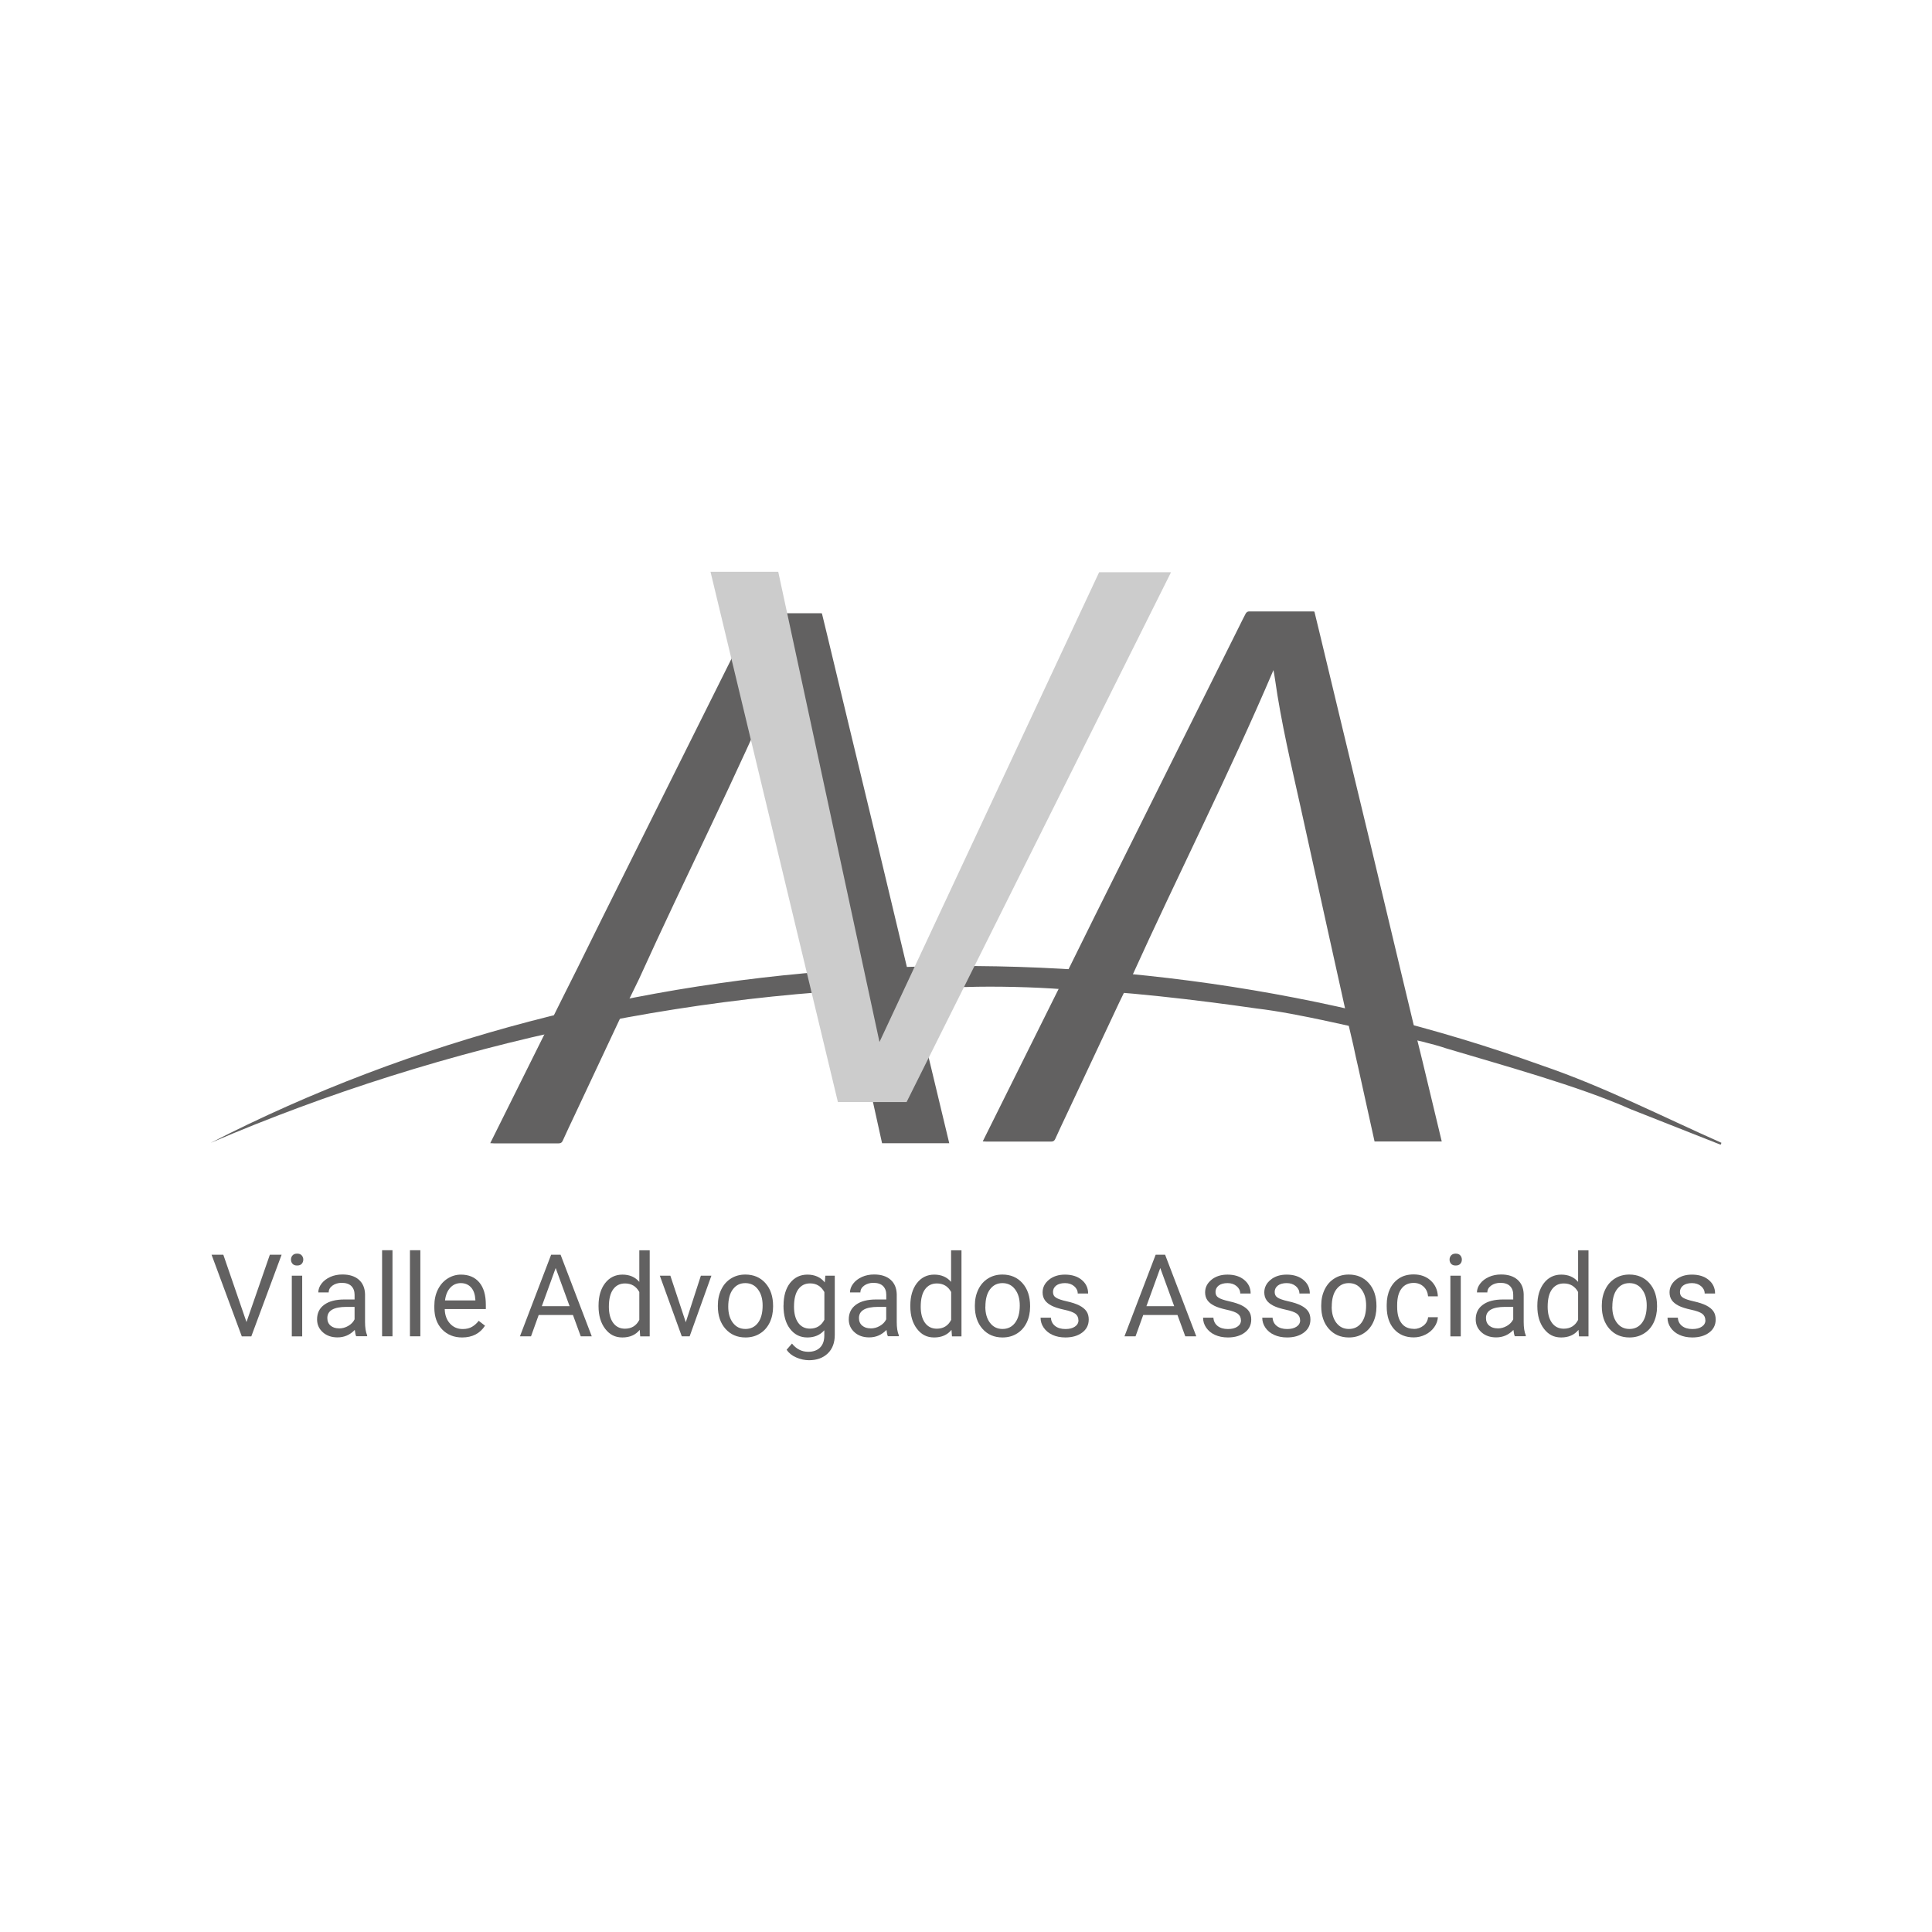<svg viewBox="0 0 284.37 284.37" xmlns="http://www.w3.org/2000/svg" data-name="Layer 2" id="Layer_2">
  <defs>
    <style>
      .cls-1 {
        fill: none;
      }

      .cls-2 {
        fill: #ccc;
      }

      .cls-3 {
        fill: #626161;
      }
    </style>
  </defs>
  <g data-name="Layer 1" id="Layer_1-2">
    <g>
      <g>
        <polygon points="36.28 194.59 39.72 184.68 41.45 184.68 36.99 196.7 35.59 196.7 31.14 184.68 32.87 184.68 36.28 194.59" class="cls-3"></polygon>
        <path d="M42.83,185.4c0-.25.08-.46.23-.62.15-.17.37-.26.67-.26s.52.08.68.26c.15.17.23.38.23.62s-.08.46-.23.62c-.15.17-.38.25-.68.25s-.52-.08-.67-.25c-.15-.16-.23-.37-.23-.62M44.48,196.7h-1.53v-8.93h1.53v8.93Z" class="cls-3"></path>
        <path d="M52.43,196.69c-.09-.18-.16-.49-.21-.94-.71.74-1.56,1.1-2.54,1.1-.88,0-1.6-.25-2.16-.75-.56-.5-.85-1.13-.85-1.9,0-.93.35-1.65,1.06-2.16.71-.52,1.7-.77,2.98-.77h1.48v-.7c0-.53-.16-.96-.48-1.28-.32-.31-.79-.47-1.41-.47-.54,0-1,.14-1.37.41s-.55.61-.55,1h-1.53c0-.45.16-.88.47-1.29.32-.42.75-.74,1.29-.99.54-.24,1.14-.36,1.79-.36,1.03,0,1.84.26,2.42.77.58.51.88,1.22.91,2.12v4.11c0,.82.1,1.47.31,1.96v.13h-1.6ZM49.9,195.53c.48,0,.93-.12,1.36-.37.43-.25.74-.57.93-.97v-1.83h-1.2c-1.87,0-2.81.55-2.81,1.64,0,.48.16.85.48,1.12.32.27.73.4,1.23.4" class="cls-3"></path>
        <rect height="12.67" width="1.53" y="184.02" x="56.24" class="cls-3"></rect>
        <rect height="12.67" width="1.53" y="184.02" x="60.34" class="cls-3"></rect>
        <path d="M68.02,196.86c-1.21,0-2.19-.4-2.95-1.19-.76-.8-1.14-1.86-1.14-3.19v-.28c0-.88.17-1.68.51-2.37.34-.69.81-1.24,1.42-1.63.61-.39,1.27-.59,1.98-.59,1.16,0,2.06.38,2.71,1.15.64.76.96,1.86.96,3.28v.64h-6.05c.02.88.28,1.59.77,2.13.49.54,1.12.81,1.88.81.54,0,1-.11,1.37-.33.37-.22.7-.51.98-.88l.93.72c-.75,1.15-1.87,1.73-3.37,1.73M67.83,188.86c-.62,0-1.13.22-1.55.67-.42.45-.68,1.08-.78,1.88h4.47v-.11c-.05-.78-.25-1.38-.63-1.8s-.88-.64-1.52-.64" class="cls-3"></path>
        <path d="M84.32,193.55h-5.03l-1.13,3.14h-1.63l4.59-12.01h1.39l4.59,12.01h-1.62l-1.15-3.14ZM79.76,192.26h4.08l-2.05-5.62-2.04,5.62Z" class="cls-3"></path>
        <path d="M88.1,192.16c0-1.37.33-2.47.97-3.3.65-.83,1.5-1.25,2.55-1.25s1.87.36,2.48,1.07v-4.65h1.53v12.67h-1.4l-.07-.96c-.61.75-1.46,1.12-2.55,1.12s-1.88-.43-2.53-1.27c-.65-.85-.98-1.95-.98-3.32v-.11ZM89.62,192.33c0,1.01.21,1.8.63,2.38.42.57,1,.86,1.73.86.97,0,1.68-.43,2.12-1.3v-4.1c-.46-.84-1.16-1.26-2.1-1.26-.75,0-1.33.29-1.75.87-.42.58-.63,1.43-.63,2.57" class="cls-3"></path>
        <polygon points="100.94 194.62 103.16 187.77 104.71 187.77 101.51 196.69 100.35 196.69 97.12 187.77 98.67 187.77 100.94 194.62" class="cls-3"></polygon>
        <path d="M105.66,192.15c0-.88.17-1.66.51-2.36.34-.7.82-1.24,1.44-1.62.61-.38,1.31-.57,2.1-.57,1.21,0,2.2.42,2.95,1.26s1.13,1.96,1.13,3.36v.11c0,.87-.17,1.65-.5,2.34-.34.69-.81,1.23-1.43,1.61-.62.39-1.33.58-2.13.58-1.21,0-2.19-.42-2.94-1.26-.75-.84-1.13-1.96-1.13-3.34v-.11ZM107.19,192.33c0,.99.23,1.78.69,2.38s1.07.9,1.84.9,1.39-.3,1.85-.91c.46-.61.68-1.46.68-2.55,0-.98-.23-1.77-.7-2.38-.46-.61-1.08-.91-1.85-.91s-1.36.3-1.82.9c-.46.6-.69,1.46-.69,2.57" class="cls-3"></path>
        <path d="M115.33,192.16c0-1.39.32-2.5.96-3.32.65-.82,1.5-1.23,2.56-1.23s1.94.38,2.55,1.15l.08-.99h1.39v8.71c0,1.16-.34,2.06-1.03,2.73-.69.66-1.61,1-2.76,1-.64,0-1.27-.14-1.89-.41-.62-.27-1.09-.65-1.41-1.13l.79-.91c.65.81,1.45,1.21,2.4,1.21.74,0,1.32-.21,1.74-.63.42-.42.62-1.01.62-1.77v-.77c-.61.7-1.45,1.06-2.5,1.06s-1.89-.42-2.54-1.26c-.65-.84-.97-1.99-.97-3.44M116.87,192.33c0,1.01.21,1.8.62,2.37.41.57.99.86,1.73.86.96,0,1.67-.44,2.12-1.31v-4.07c-.47-.85-1.17-1.28-2.1-1.28-.74,0-1.32.29-1.74.87-.42.58-.63,1.43-.63,2.57" class="cls-3"></path>
        <path d="M130.69,196.69c-.09-.18-.16-.49-.21-.94-.71.74-1.56,1.1-2.54,1.1-.88,0-1.6-.25-2.16-.75-.56-.5-.85-1.13-.85-1.9,0-.93.36-1.65,1.06-2.16.71-.52,1.7-.77,2.98-.77h1.48v-.7c0-.53-.16-.96-.48-1.28-.32-.31-.79-.47-1.41-.47-.54,0-1,.14-1.37.41s-.55.61-.55,1h-1.53c0-.45.16-.88.47-1.29.32-.42.75-.74,1.29-.99.54-.24,1.14-.36,1.79-.36,1.03,0,1.84.26,2.42.77.58.51.88,1.22.91,2.12v4.11c0,.82.1,1.47.31,1.96v.13h-1.6ZM128.15,195.53c.48,0,.93-.12,1.36-.37.43-.25.74-.57.93-.97v-1.83h-1.2c-1.87,0-2.81.55-2.81,1.64,0,.48.16.85.48,1.12.32.27.73.4,1.23.4" class="cls-3"></path>
        <path d="M133.99,192.16c0-1.37.33-2.47.97-3.3.65-.83,1.5-1.25,2.55-1.25s1.87.36,2.48,1.07v-4.65h1.53v12.67h-1.4l-.07-.96c-.61.75-1.46,1.12-2.55,1.12s-1.88-.43-2.53-1.27c-.65-.85-.98-1.95-.98-3.32v-.11ZM135.52,192.33c0,1.01.21,1.8.63,2.38.42.57,1,.86,1.73.86.97,0,1.68-.43,2.12-1.3v-4.1c-.46-.84-1.16-1.26-2.1-1.26-.75,0-1.33.29-1.75.87-.42.58-.63,1.43-.63,2.57" class="cls-3"></path>
        <path d="M143.49,192.15c0-.88.17-1.66.51-2.36.34-.7.82-1.24,1.44-1.62.61-.38,1.31-.57,2.1-.57,1.21,0,2.2.42,2.95,1.26.75.84,1.13,1.96,1.13,3.36v.11c0,.87-.17,1.65-.5,2.34-.34.69-.81,1.23-1.43,1.61-.62.39-1.33.58-2.13.58-1.21,0-2.19-.42-2.94-1.26-.75-.84-1.13-1.96-1.13-3.34v-.11ZM145.03,192.33c0,.99.23,1.78.69,2.38s1.07.9,1.84.9,1.39-.3,1.85-.91c.46-.61.69-1.46.69-2.55,0-.98-.23-1.77-.7-2.38-.46-.61-1.08-.91-1.85-.91s-1.36.3-1.82.9c-.46.6-.69,1.46-.69,2.57" class="cls-3"></path>
        <path d="M158.73,194.33c0-.41-.16-.73-.46-.96-.31-.23-.85-.43-1.63-.59-.77-.17-1.39-.36-1.84-.59-.45-.23-.79-.5-1.01-.82-.22-.32-.33-.7-.33-1.14,0-.73.31-1.35.93-1.86.62-.51,1.41-.76,2.37-.76,1.01,0,1.84.26,2.46.78.63.52.94,1.19.94,2h-1.53c0-.42-.18-.78-.53-1.08-.36-.3-.8-.45-1.34-.45s-.99.12-1.3.36c-.31.24-.47.56-.47.95,0,.37.14.65.44.83.29.19.82.37,1.58.54.76.17,1.38.37,1.85.61.47.24.82.52,1.05.85.23.33.34.74.34,1.22,0,.8-.32,1.44-.96,1.92-.64.48-1.47.72-2.48.72-.72,0-1.35-.13-1.9-.38-.55-.25-.98-.61-1.29-1.06-.31-.45-.46-.94-.46-1.47h1.52c.03.51.24.92.62,1.22.38.3.89.45,1.52.45.58,0,1.04-.11,1.39-.35.35-.23.53-.55.53-.94" class="cls-3"></path>
        <path d="M173.3,193.55h-5.03l-1.13,3.14h-1.63l4.59-12.01h1.39l4.59,12.01h-1.62l-1.15-3.14ZM168.75,192.26h4.08l-2.05-5.62-2.04,5.62Z" class="cls-3"></path>
        <path d="M182.65,194.33c0-.41-.16-.73-.46-.96-.31-.23-.85-.43-1.63-.59-.77-.17-1.39-.36-1.84-.59-.45-.23-.79-.5-1.01-.82-.22-.32-.33-.7-.33-1.14,0-.73.31-1.35.93-1.86.62-.51,1.41-.76,2.37-.76,1.01,0,1.84.26,2.46.78.63.52.94,1.19.94,2h-1.53c0-.42-.18-.78-.53-1.08-.36-.3-.8-.45-1.34-.45s-.99.12-1.3.36c-.31.24-.47.56-.47.95,0,.37.14.65.44.83.29.19.82.37,1.58.54.76.17,1.38.37,1.85.61.47.24.82.52,1.05.85.23.33.34.74.34,1.22,0,.8-.32,1.44-.96,1.92-.64.48-1.47.72-2.48.72-.72,0-1.35-.13-1.9-.38-.55-.25-.98-.61-1.29-1.06-.31-.45-.46-.94-.46-1.47h1.52c.03.51.24.92.62,1.22.38.3.89.45,1.52.45.58,0,1.04-.11,1.39-.35.35-.23.53-.55.53-.94" class="cls-3"></path>
        <path d="M191.36,194.33c0-.41-.16-.73-.46-.96-.31-.23-.85-.43-1.63-.59-.77-.17-1.39-.36-1.84-.59-.45-.23-.79-.5-1.01-.82-.22-.32-.33-.7-.33-1.14,0-.73.31-1.35.93-1.86.62-.51,1.41-.76,2.37-.76,1.01,0,1.84.26,2.46.78.63.52.94,1.19.94,2h-1.53c0-.42-.18-.78-.53-1.08-.36-.3-.8-.45-1.34-.45s-.99.12-1.3.36c-.31.24-.47.56-.47.95,0,.37.14.65.44.83.29.19.82.37,1.58.54.76.17,1.38.37,1.85.61.47.24.82.52,1.05.85.23.33.34.74.34,1.22,0,.8-.32,1.44-.96,1.92-.64.48-1.47.72-2.48.72-.72,0-1.35-.13-1.9-.38-.55-.25-.98-.61-1.29-1.06-.31-.45-.46-.94-.46-1.47h1.52c.03.51.24.92.62,1.22.38.3.89.45,1.52.45.58,0,1.04-.11,1.39-.35.35-.23.53-.55.53-.94" class="cls-3"></path>
        <path d="M194.47,192.15c0-.88.17-1.66.51-2.36.34-.7.82-1.24,1.44-1.62.61-.38,1.31-.57,2.1-.57,1.21,0,2.2.42,2.95,1.26.75.84,1.13,1.96,1.13,3.36v.11c0,.87-.17,1.65-.5,2.34-.33.69-.81,1.23-1.43,1.61-.62.39-1.33.58-2.13.58-1.21,0-2.19-.42-2.94-1.26-.75-.84-1.13-1.96-1.13-3.34v-.11ZM196.01,192.33c0,.99.23,1.78.69,2.38.46.6,1.07.9,1.84.9s1.39-.3,1.85-.91c.46-.61.69-1.46.69-2.55,0-.98-.23-1.77-.7-2.38-.46-.61-1.08-.91-1.85-.91s-1.36.3-1.82.9c-.46.6-.69,1.46-.69,2.57" class="cls-3"></path>
        <path d="M208.09,195.61c.54,0,1.02-.17,1.43-.49.41-.33.63-.74.68-1.24h1.44c-.03.51-.2,1-.53,1.46-.32.46-.76.83-1.3,1.1-.54.27-1.12.41-1.72.41-1.22,0-2.18-.41-2.9-1.22-.72-.81-1.08-1.92-1.08-3.33v-.26c0-.87.16-1.64.48-2.32.32-.68.78-1.2,1.37-1.58s1.3-.56,2.12-.56c1,0,1.84.3,2.5.9.66.6,1.02,1.38,1.06,2.33h-1.44c-.05-.58-.26-1.05-.65-1.42-.4-.37-.88-.56-1.46-.56-.78,0-1.38.28-1.8.84-.43.56-.64,1.36-.64,2.42v.29c0,1.03.21,1.82.64,2.38.42.56,1.03.83,1.81.83" class="cls-3"></path>
        <path d="M213.36,185.4c0-.25.08-.46.23-.62.15-.17.38-.26.67-.26s.52.08.68.26c.15.17.23.38.23.62s-.08.46-.23.62c-.15.17-.38.25-.68.25s-.52-.08-.67-.25c-.15-.16-.23-.37-.23-.62M215.01,196.7h-1.53v-8.93h1.53v8.93Z" class="cls-3"></path>
        <path d="M222.97,196.69c-.09-.18-.16-.49-.21-.94-.71.74-1.56,1.1-2.54,1.1-.88,0-1.6-.25-2.16-.75-.56-.5-.85-1.13-.85-1.9,0-.93.35-1.65,1.06-2.16.71-.52,1.7-.77,2.98-.77h1.48v-.7c0-.53-.16-.96-.48-1.28-.32-.31-.79-.47-1.41-.47-.54,0-1,.14-1.37.41-.37.27-.55.61-.55,1h-1.53c0-.45.16-.88.47-1.29.31-.42.75-.74,1.29-.99.54-.24,1.14-.36,1.79-.36,1.03,0,1.84.26,2.42.77.58.51.88,1.22.91,2.12v4.11c0,.82.1,1.47.31,1.96v.13h-1.6ZM220.44,195.53c.48,0,.93-.12,1.36-.37s.74-.57.93-.97v-1.83h-1.2c-1.87,0-2.81.55-2.81,1.64,0,.48.16.85.48,1.12.32.27.73.4,1.23.4" class="cls-3"></path>
        <path d="M226.28,192.16c0-1.37.33-2.47.97-3.3s1.5-1.25,2.55-1.25,1.87.36,2.48,1.07v-4.65h1.53v12.67h-1.4l-.07-.96c-.61.75-1.46,1.12-2.55,1.12s-1.88-.43-2.53-1.27c-.65-.85-.98-1.95-.98-3.32v-.11ZM227.8,192.33c0,1.01.21,1.8.63,2.38.42.57,1,.86,1.73.86.97,0,1.68-.43,2.12-1.3v-4.1c-.46-.84-1.16-1.26-2.1-1.26-.75,0-1.33.29-1.75.87-.42.58-.63,1.43-.63,2.57" class="cls-3"></path>
        <path d="M235.77,192.15c0-.88.17-1.66.51-2.36.34-.7.82-1.24,1.44-1.62.61-.38,1.31-.57,2.1-.57,1.21,0,2.2.42,2.95,1.26.75.84,1.13,1.96,1.13,3.36v.11c0,.87-.17,1.65-.5,2.34-.33.69-.81,1.23-1.43,1.61-.62.39-1.33.58-2.13.58-1.21,0-2.19-.42-2.94-1.26-.75-.84-1.13-1.96-1.13-3.34v-.11ZM237.31,192.33c0,.99.23,1.78.69,2.38.46.6,1.07.9,1.84.9s1.39-.3,1.85-.91c.46-.61.69-1.46.69-2.55,0-.98-.23-1.77-.7-2.38-.46-.61-1.08-.91-1.85-.91s-1.36.3-1.82.9c-.46.6-.69,1.46-.69,2.57" class="cls-3"></path>
        <path d="M251.01,194.33c0-.41-.16-.73-.46-.96-.31-.23-.85-.43-1.63-.59-.77-.17-1.39-.36-1.84-.59-.45-.23-.79-.5-1.01-.82-.22-.32-.33-.7-.33-1.14,0-.73.31-1.35.93-1.86.62-.51,1.41-.76,2.37-.76,1.01,0,1.84.26,2.46.78.63.52.94,1.19.94,2h-1.53c0-.42-.18-.78-.53-1.08-.36-.3-.8-.45-1.34-.45s-.99.12-1.3.36c-.31.24-.47.56-.47.95,0,.37.14.65.44.83.29.19.82.37,1.58.54.76.17,1.38.37,1.85.61.47.24.82.52,1.05.85.23.33.34.74.34,1.22,0,.8-.32,1.44-.96,1.92-.64.48-1.47.72-2.48.72-.72,0-1.35-.13-1.9-.38-.55-.25-.98-.61-1.29-1.06-.31-.45-.46-.94-.46-1.47h1.52c.03.51.24.92.62,1.22.38.3.89.45,1.52.45.58,0,1.04-.11,1.39-.35.35-.23.53-.55.53-.94" class="cls-3"></path>
        <path d="M31,168.22c59.69-30.63,133.11-33.98,196.03-11.37,9.04,3.09,17.63,7.49,26.35,11.36l-.12.28-13.3-5.25c-7.48-3.35-19.15-6.55-27.13-8.94-1.9-.65-4.91-1.35-6.92-1.74-6.51-1.26-14.47-3.36-21.02-4.13-8.37-1.21-20.08-2.62-28.42-2.82-4.15-.33-10.1-.47-14.28-.33-37.87-.27-76.97,8.25-111.19,22.94" class="cls-3"></path>
        <path d="M199.2,153.87c.21,1.08.47,2.15.71,3.22.81,3.63,1.61,7.27,2.41,10.92h9.89c-.94-3.9-1.86-7.75-2.8-11.67l-.79-3.21c-.69-2.94-1.41-5.88-2.11-8.82-1.61-6.72-3.21-13.45-4.82-20.17-1.35-5.62-2.71-11.25-4.07-16.87-1.13-4.7-2.26-9.41-3.39-14.11-.25-1.05-.51-2.1-.76-3.13-.08-.02-.11-.03-.14-.03-3.18,0-6.36,0-9.54,0-.15,0-.36.16-.43.3-.33.6-.62,1.23-.93,1.84-3.51,7.04-7.02,14.07-10.53,21.11-2.38,4.77-4.75,9.54-7.13,14.31-2.45,4.92-4.91,9.84-7.33,14.77l-2.01,4.01c-3.6,7.24-7.17,14.41-10.78,21.66.26.02.41.03.56.03,3.17,0,6.33,0,9.5,0,.33,0,.49-.12.62-.41.55-1.23,1.13-2.44,1.7-3.65,1.45-3.08,2.89-6.16,4.34-9.24,1.13-2.41,2.27-4.81,3.39-7.22l1.78-3.65c6.86-15.14,14.38-29.93,20.9-45.23.08.45.17.9.23,1.36.9,6.36,2.39,12.61,3.78,18.88,1.32,5.99,2.64,11.98,3.96,17.96.95,4.3,1.91,8.61,2.86,12.91.03.14.05.29.09.53" class="cls-3"></path>
        <path d="M126.71,154.13c.21,1.08.47,2.15.71,3.22.81,3.63,1.61,7.27,2.41,10.92h9.89c-.94-3.9-1.86-7.75-2.8-11.67l-.79-3.21c-.69-2.94-1.41-5.88-2.11-8.82-1.61-6.72-3.21-13.45-4.82-20.17-1.35-5.62-2.71-11.25-4.07-16.87-1.13-4.7-2.26-9.41-3.39-14.11-.25-1.05-.51-2.1-.76-3.13-.08-.02-.11-.03-.14-.03-3.18,0-6.36,0-9.54,0-.15,0-.36.16-.43.3-.33.6-.62,1.23-.93,1.84-3.51,7.04-7.02,14.07-10.53,21.11-2.38,4.77-4.75,9.54-7.13,14.31-2.45,4.92-4.91,9.84-7.33,14.77l-2.01,4.01c-3.6,7.24-7.17,14.41-10.78,21.66.26.02.41.03.56.03,3.17,0,6.33,0,9.5,0,.33,0,.49-.12.62-.41.55-1.23,1.13-2.44,1.7-3.65,1.45-3.08,2.89-6.16,4.34-9.24,1.13-2.41,2.27-4.81,3.39-7.22l1.78-3.65c6.86-15.14,14.38-29.93,20.9-45.23.08.45.17.9.23,1.36.9,6.36,2.39,12.61,3.78,18.88,1.32,5.99,2.64,11.98,3.96,17.96.95,4.3,1.91,8.61,2.86,12.91.03.14.05.29.09.53" class="cls-3"></path>
        <polygon points="104.58 84.16 114.55 84.16 129.45 153.37 161.78 84.23 172.36 84.23 133.44 162.21 123.33 162.21 104.58 84.16" class="cls-2"></polygon>
      </g>
      <rect height="284.37" width="284.37" class="cls-1"></rect>
    </g>
  </g>
</svg>